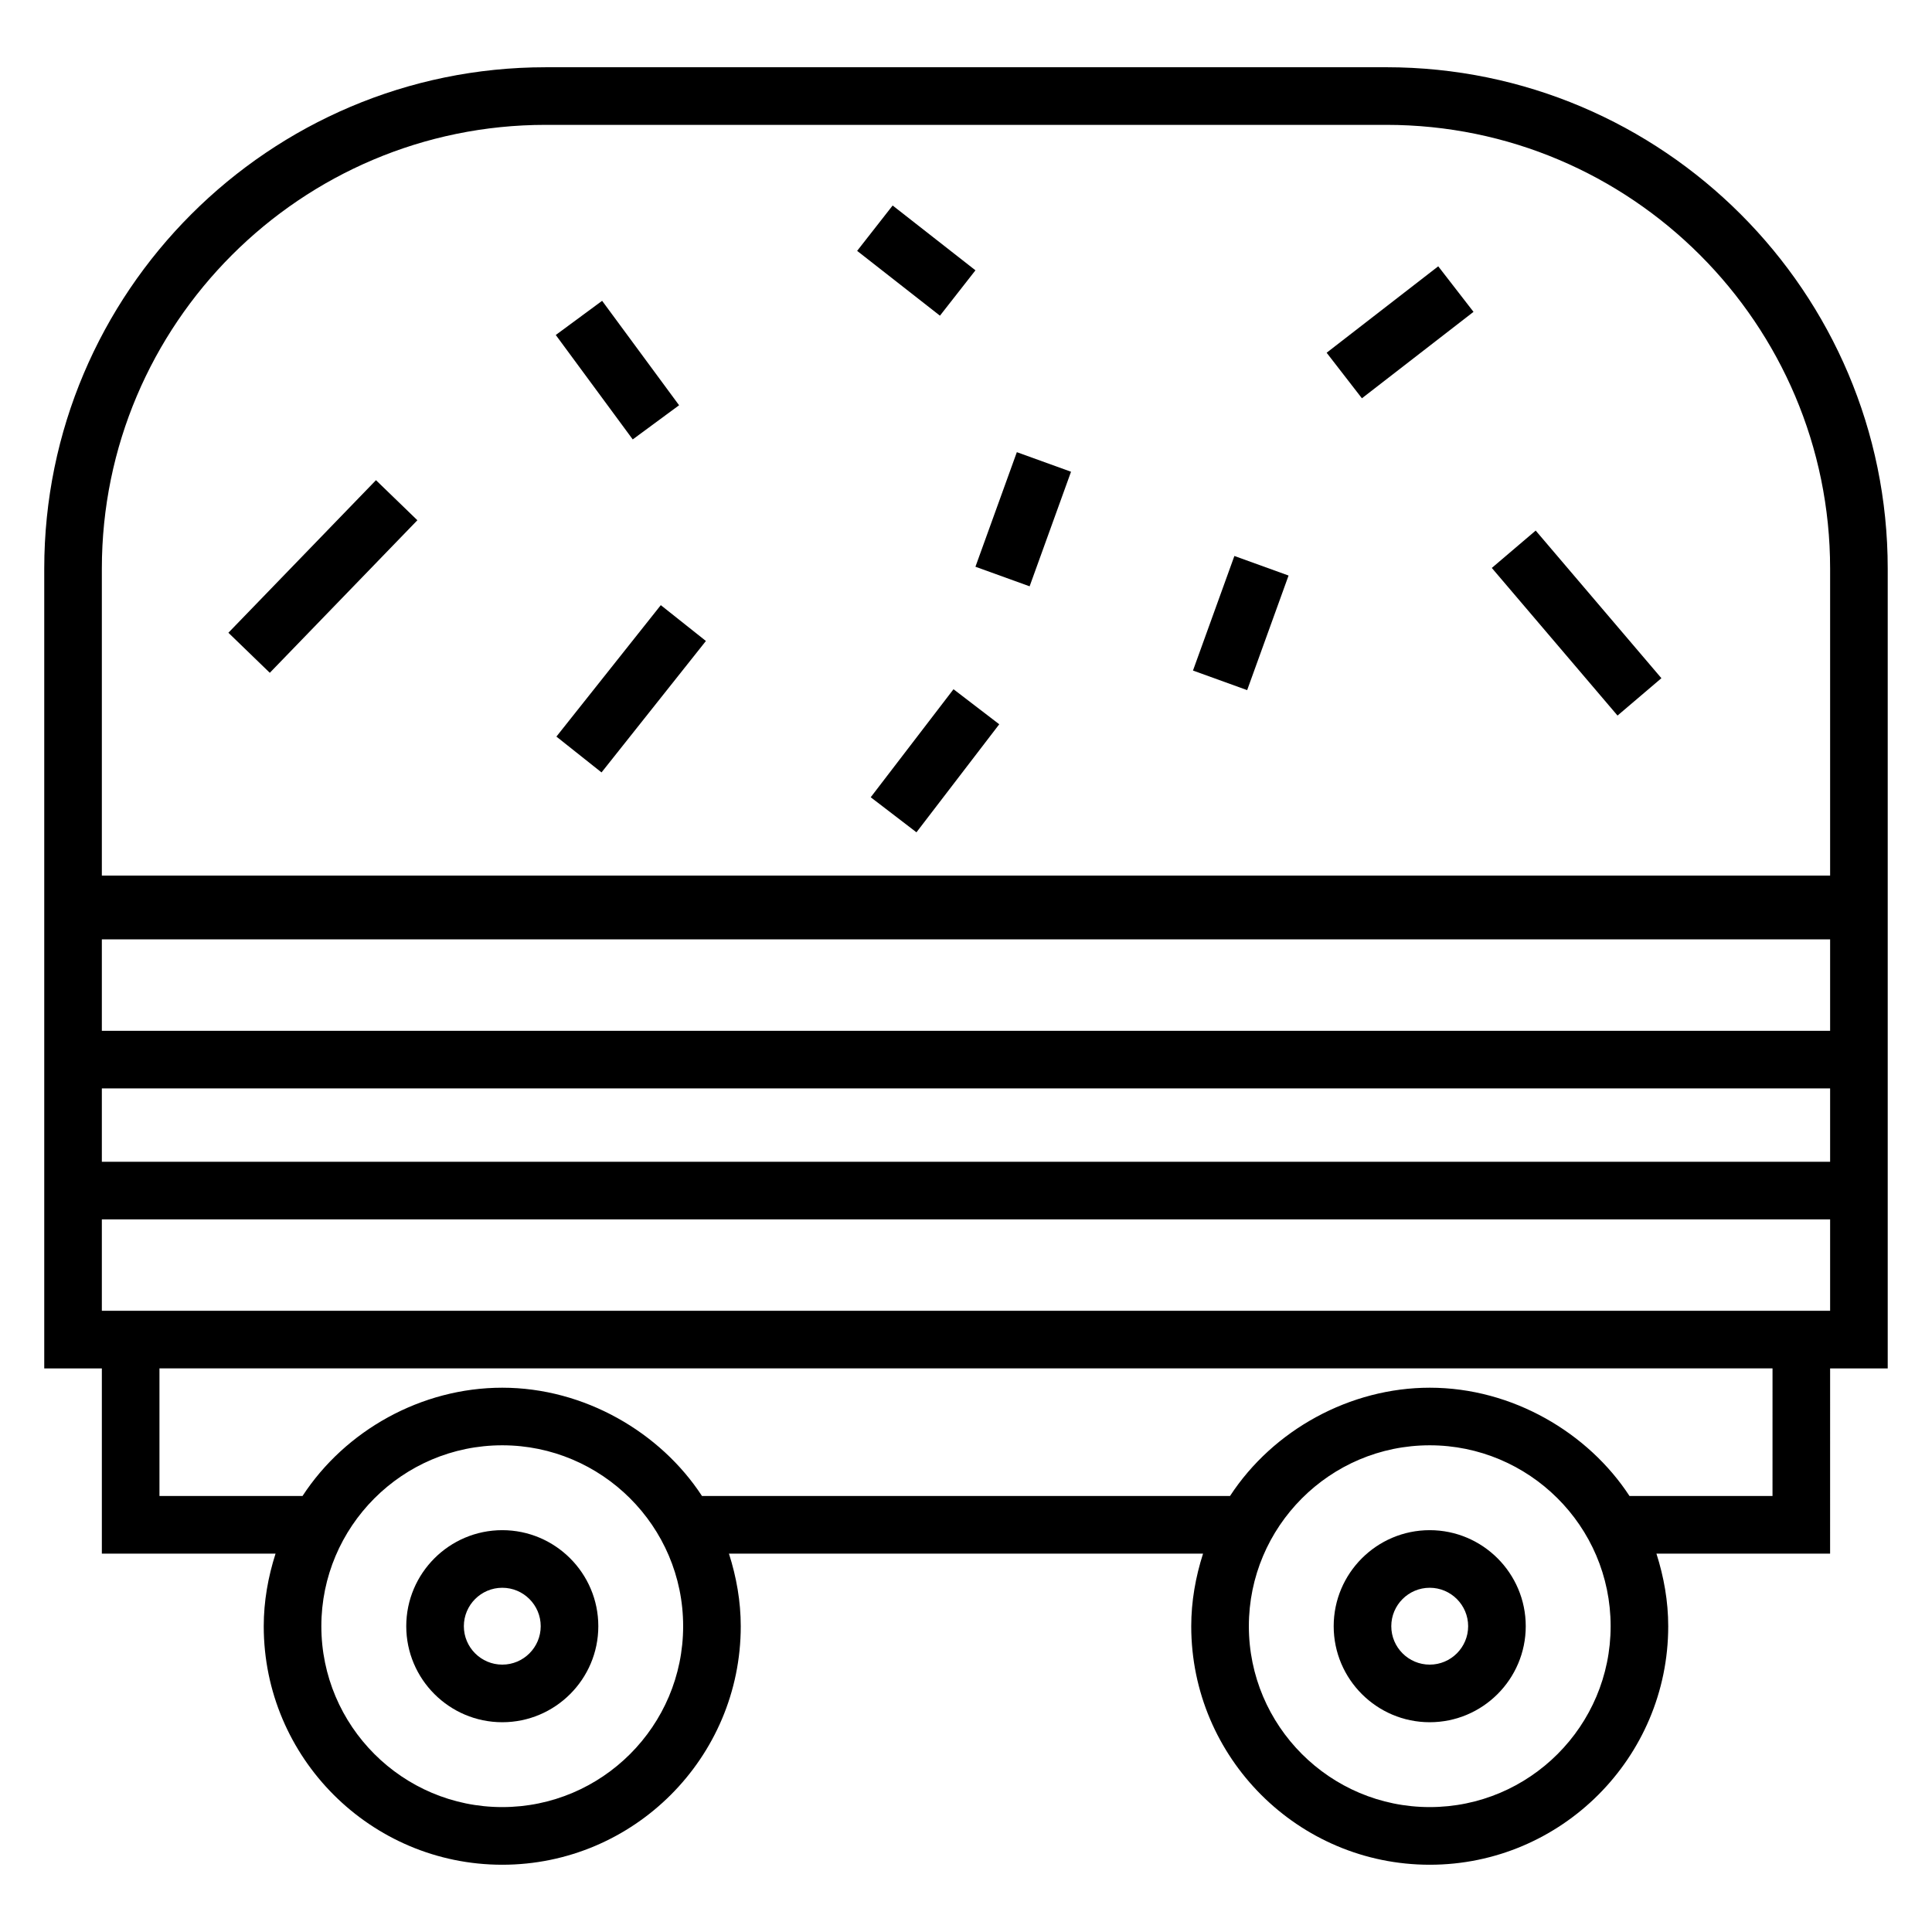 <?xml version="1.0" encoding="UTF-8"?>
<!-- Uploaded to: SVG Repo, www.svgrepo.com, Generator: SVG Repo Mixer Tools -->
<svg fill="#000000" width="800px" height="800px" version="1.1" viewBox="144 144 512 512" xmlns="http://www.w3.org/2000/svg">
 <g>
  <path d="m629 506.64h15.266v-211.95c0-73.262-59.598-132.87-132.86-132.87l-222.81 0.004c-73.262 0-132.87 59.602-132.87 132.87v211.95h15.266v49.086h46.031c-1.984 6.195-3.129 12.668-3.129 19.238 0 34.855 28.355 63.207 63.207 63.207 34.852 0 63.207-28.352 63.207-63.207 0-6.57-1.145-13.047-3.129-19.238h125.64c-1.984 6.195-3.129 12.668-3.129 19.238 0 34.855 28.355 63.207 63.207 63.207 34.852 0 63.199-28.352 63.199-63.207 0-6.574-1.145-13.051-3.125-19.238h46.023zm-458.01-211.95c0-64.844 52.758-117.6 117.6-117.6h222.81c64.84 0 117.6 52.758 117.6 117.6v81.355h-458.01zm0 98.258h458.01v24.227h-458.01zm0 39.492h458.01v19.438h-458.01zm0 34.707h458.01v24.223h-458.01zm106.11 155.75c-26.434 0-47.941-21.508-47.941-47.941 0-26.32 21.414-47.938 47.941-47.938 26.297 0 47.941 21.398 47.941 47.938 0 26.438-21.508 47.941-47.941 47.941zm245.8 0c-26.434 0-47.941-21.508-47.941-47.941 0-26.32 21.414-47.938 47.941-47.938 26.211 0 47.934 21.309 47.934 47.938 0 26.438-21.5 47.941-47.934 47.941zm90.832-82.441h-37.898c-10.902-16.711-30.984-28.699-52.934-28.699-21.035 0-41.445 11.098-52.934 28.699h-139.93c-11.008-16.871-31.172-28.699-52.934-28.699-21.469 0-41.605 11.344-52.934 28.699h-37.91v-33.82h427.48z"/>
  <path d="m277.11 549.51c-14.031 0-25.449 11.418-25.449 25.449 0 14.035 11.422 25.449 25.449 25.449 14.031 0 25.449-11.418 25.449-25.449s-11.418-25.449-25.449-25.449zm0 35.633c-5.613 0-10.184-4.57-10.184-10.184s4.57-10.184 10.184-10.184 10.184 4.57 10.184 10.184c0 5.617-4.57 10.184-10.184 10.184z"/>
  <path d="m522.89 549.51c-14.031 0-25.449 11.418-25.449 25.449 0 14.035 11.422 25.449 25.449 25.449 14.031 0 25.449-11.418 25.449-25.449s-11.418-25.449-25.449-25.449zm0 35.633c-5.613 0-10.184-4.57-10.184-10.184s4.57-10.184 10.184-10.184 10.184 4.57 10.184 10.184c0 5.617-4.57 10.184-10.184 10.184z"/>
  <path d="m215.5 322.3-10.973-10.617 39.109-40.43 10.973 10.617z"/>
  <path d="m572.66 333.63-33.316-39.121 11.629-9.902 33.316 39.121z"/>
  <path d="m303.41 348.7-11.957-9.496 27.664-34.832 11.957 9.496z"/>
  <path d="m380.56 198.46 21.945 17.176-9.41 12.023-21.945-17.176z"/>
  <path d="m386.87 364.57-12.121-9.289 21.941-28.629 12.121 9.289z"/>
  <path d="m504.92 249.55-9.348-12.07 29.574-22.906 9.348 12.07z"/>
  <path d="m303.57 223.72 20.395 27.676-12.285 9.055-20.395-27.676z"/>
  <path d="m416.86 299.38-14.359-5.188 10.973-30.363 14.359 5.188z"/>
  <path d="m474.51 326.89-14.359-5.188 10.973-30.363 14.359 5.188z"/>
 </g>
</svg>